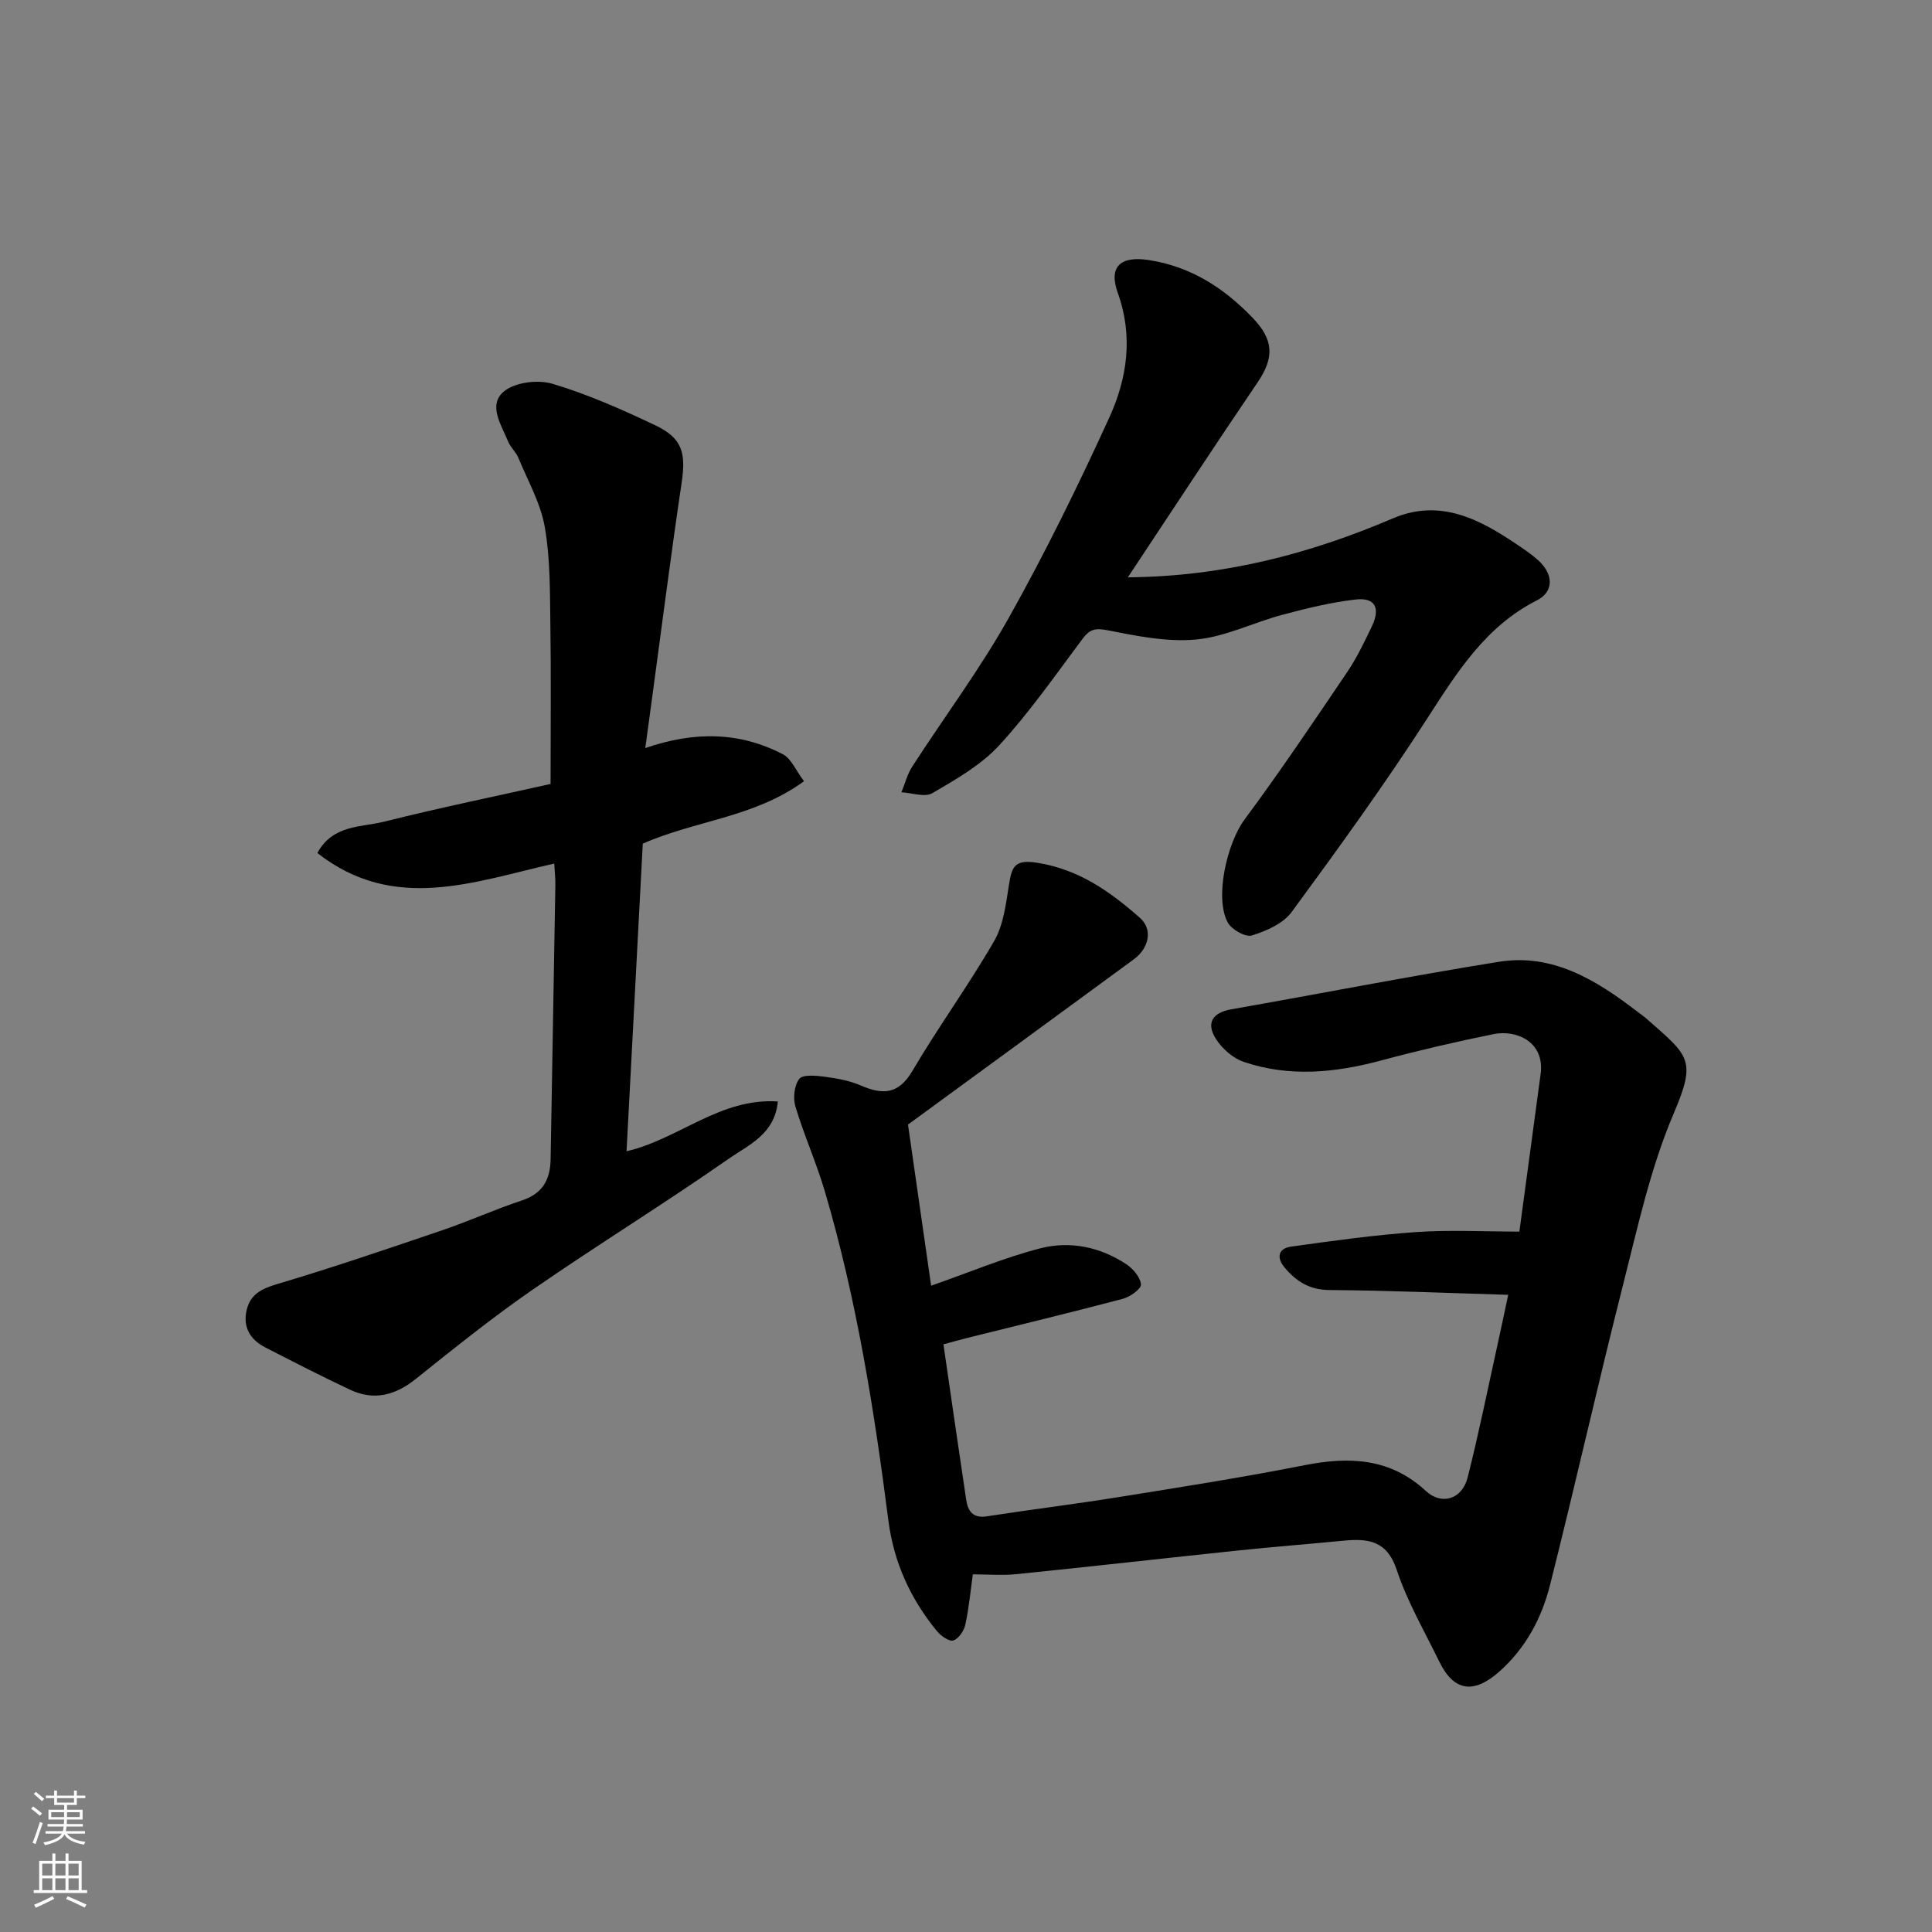 <svg enable-background="new 0 0 400 400" viewBox="0 0 400 400" xmlns="http://www.w3.org/2000/svg"><rect x="0" y="0" width="400" height="400" fill="#808080" stroke="none"/><g fill="#010000"><path d="m187.99 232.83c1.68 11.67 3.29 22.89 4.79 33.36 7.97-2.78 15.15-5.82 22.61-7.74 6.15-1.58 12.4-.29 17.81 3.3 1.4.93 2.91 2.71 3.02 4.19.07.92-2.27 2.57-3.77 2.97-10.69 2.83-21.44 5.41-32.17 8.09-1.71.43-3.41.91-4.95 1.33 1.59 10.92 3.11 21.55 4.71 32.18.35 2.33 1.36 3.88 4.27 3.43 9.04-1.4 18.12-2.51 27.15-3.96 12.89-2.07 25.8-4.09 38.6-6.62 9.3-1.84 17.77-1.5 25.15 5.33 3.26 3.02 7.5 1.74 8.65-2.79 2.27-8.99 4.11-18.09 6.11-27.15.74-3.32 1.43-6.66 2.29-10.67-12.62-.37-24.81-.91-37-.99-4.15-.03-6.9-1.8-9.31-4.68-1.74-2.08-1.25-3.95 1.36-4.31 8.6-1.2 17.22-2.41 25.88-3.01 6.99-.49 14.05-.1 21.38-.1 1.48-10.96 2.95-21.79 4.4-32.62.9-6.73-5.07-9.21-9.74-8.27-7.81 1.59-15.58 3.39-23.28 5.46-9.51 2.55-19.02 3.5-28.47.28-2.23-.76-4.45-2.73-5.74-4.75-2.05-3.22-.8-5.42 3.18-6.12 18.47-3.25 36.88-6.86 55.4-9.84 11.04-1.77 19.98 3.67 28.35 10.07.78.6 1.59 1.15 2.33 1.8 8.64 7.63 10.3 8.34 5.54 19.49-4.82 11.28-7.46 23.53-10.5 35.5-5.24 20.66-9.9 41.46-15.11 62.12-1.73 6.87-5.01 13.09-10.52 17.98-5.27 4.67-9.39 4.14-12.42-2.07-3.06-6.29-6.64-12.42-8.82-19.01-2.04-6.15-6.04-6.51-11.11-6.02-7.2.7-14.41 1.26-21.6 2.01-15.33 1.61-30.65 3.35-45.99 4.91-2.94.3-5.93.04-9.06.04-.43 3.09-.77 6.78-1.54 10.38-.27 1.28-1.39 2.95-2.49 3.31-.85.28-2.59-.95-3.4-1.94-5.48-6.68-8.93-14.21-10.05-22.91-2.95-22.99-6.59-45.87-13.16-68.15-1.75-5.92-4.3-11.6-6.08-17.52-.53-1.75-.26-4.38.78-5.74.72-.94 3.42-.7 5.16-.47 2.57.34 5.22.8 7.57 1.82 4.55 1.97 7.82 1.9 10.71-3.02 5.37-9.13 11.65-17.73 16.93-26.9 1.94-3.36 2.42-7.68 3.06-11.64.59-3.66 1.09-5.31 5.87-4.54 8.63 1.38 15.08 5.97 21.25 11.41 2.64 2.32 1.98 6.19-1.32 8.61-15.5 11.38-31.05 22.73-46.71 34.18z"/><path d="m114.75 178.79c-16.58 3.74-33.16 10.27-49.04-2.18 3.18-5.89 9.04-5.3 13.8-6.49 11.67-2.92 23.47-5.34 34.48-7.81 0-11.42.12-22.17-.04-32.91-.1-6.76 0-13.63-1.15-20.24-.86-4.98-3.53-9.65-5.5-14.41-.49-1.19-1.6-2.12-2.08-3.3-1.4-3.42-4.25-7.58-.91-10.39 2.28-1.92 7.05-2.51 10.08-1.6 7.29 2.17 14.33 5.3 21.23 8.57 5.67 2.68 6.43 5.72 5.5 11.96-2.22 14.88-4.11 29.82-6.14 44.73-.44 3.23-.87 6.45-1.38 10.16 10.17-3.51 19.55-3.38 28.5 1.29 1.73.9 2.67 3.34 4.36 5.57-10.29 7.53-22.5 8.12-33.38 12.93-1.11 21.02-2.23 42.29-3.36 63.69 10.9-2.56 19.4-11.11 31.32-10.31-.62 6.77-6.07 9-10.1 11.81-13.37 9.33-27.28 17.9-40.69 27.17-8.33 5.76-16.25 12.13-24.16 18.46-4.26 3.41-8.67 4.57-13.63 2.23-5.92-2.79-11.75-5.78-17.57-8.77-3.13-1.61-4.66-4.25-3.81-7.77.76-3.18 3.04-4.36 6.24-5.31 11.53-3.42 22.92-7.31 34.3-11.18 5.54-1.89 10.9-4.32 16.46-6.16 4.3-1.43 5.85-4.34 5.92-8.53.32-18.93.67-37.87.98-56.8.03-1.32-.13-2.63-.23-4.41z"/><path d="m233.51 119.53c19.75-.17 37.58-4.82 54.83-12.19 9.95-4.25 18.2.26 26.15 5.67 1.35.92 2.71 1.85 3.93 2.94 3.27 2.94 3.31 6.56-.21 8.34-10.63 5.38-16.52 14.86-22.71 24.45-8.84 13.7-18.42 26.94-28.08 40.09-1.76 2.4-5.24 3.91-8.23 4.85-1.31.41-4.18-1.21-4.98-2.66-2.82-5.13-.15-16.48 3.46-21.35 7.38-9.95 14.3-20.25 21.25-30.52 2-2.96 3.56-6.23 5.11-9.47 1.82-3.81.67-6.01-3.33-5.56-5.14.58-10.23 1.84-15.25 3.18-5.96 1.59-11.73 4.53-17.75 5.1-6.03.57-12.34-.72-18.39-1.91-2.55-.5-3.7-.21-5.18 1.77-5.59 7.47-10.94 15.18-17.23 22.02-3.77 4.11-8.95 7.06-13.85 9.93-1.57.92-4.25-.06-6.42-.18.74-1.79 1.22-3.75 2.26-5.35 6.64-10.27 14-20.13 19.97-30.77 7.55-13.47 14.38-27.38 20.8-41.44 3.71-8.11 5-16.84 1.77-25.81-1.98-5.49.59-7.72 6.41-6.82 8.68 1.34 15.5 5.73 21.44 11.89 4.47 4.63 4.59 8.28 1.07 13.47-8.97 13.21-17.7 26.55-26.84 40.33z"/></g><path d="m6.44 374.46.42-.45c.65.47 1.27.95 1.85 1.44l-.45.49c-.65-.56-1.25-1.06-1.82-1.48m.93 7.33-.63-.26c.55-1.36 1.05-2.8 1.52-4.33.19.1.38.19.59.27-.46 1.29-.95 2.73-1.48 4.32m-.38-10.38.44-.42c.43.34 1.01.82 1.74 1.44l-.49.49c-.53-.51-1.09-1.01-1.69-1.51m2.5.35h1.72v-1.04h.59v1.04h3.52v-1.04h.59v1.04h1.75v.53h-1.75v1.42h-2.03v.97h3.22v2.03h-3.24c0 .35-.01.66-.03.93h3.32v.53h-3.37c-.03.27-.08.58-.15.94h3.96v.53h-3.71c.67.92 1.93 1.48 3.79 1.68-.13.24-.23.44-.29.59-2.13-.38-3.48-1.08-4.04-2.12-.43.97-1.77 1.72-4.03 2.23-.09-.19-.2-.37-.33-.55 2.1-.42 3.37-1.03 3.81-1.83h-3.36v-.53h3.58c.08-.29.13-.61.16-.94h-3.33v-.53h3.39c.02-.27.04-.58.04-.93h-3.23v-2.03h3.25v-.97h-2.07v-1.42h-1.73zm1.12 3.44v1h2.65c.01-.3.02-.44.01-.4v-.25-.35zm1.19-2h3.52v-.91h-3.52zm4.71 2h-2.63v.59c0 .15-.01.28-.01.4h2.64z" fill="#fafbfa"/><path d="m13.56 383.74h.63v1.52h2.72v6.07h1.13v.6h-11.06v-.6h1.13v-6.07h2.73v-1.52h.63v1.52h2.1v-1.52zm-2.69 8.83.38.56c-1.24.63-2.53 1.25-3.85 1.85-.1-.21-.21-.42-.34-.63 1.36-.55 2.63-1.15 3.81-1.78m-2.13-4.27h2.1v-2.45h-2.1zm0 3.04h2.1v-2.46h-2.1zm2.72-3.04h2.1v-2.45h-2.1zm0 3.04h2.1v-2.46h-2.1zm6.07 3.6c-1.41-.71-2.7-1.3-3.86-1.78l.35-.56c1.45.62 2.75 1.19 3.88 1.72zm-1.25-9.09h-2.1v2.45h2.1zm-2.09 5.49h2.1v-2.46h-2.1z" fill="#fafbfa"/></svg>